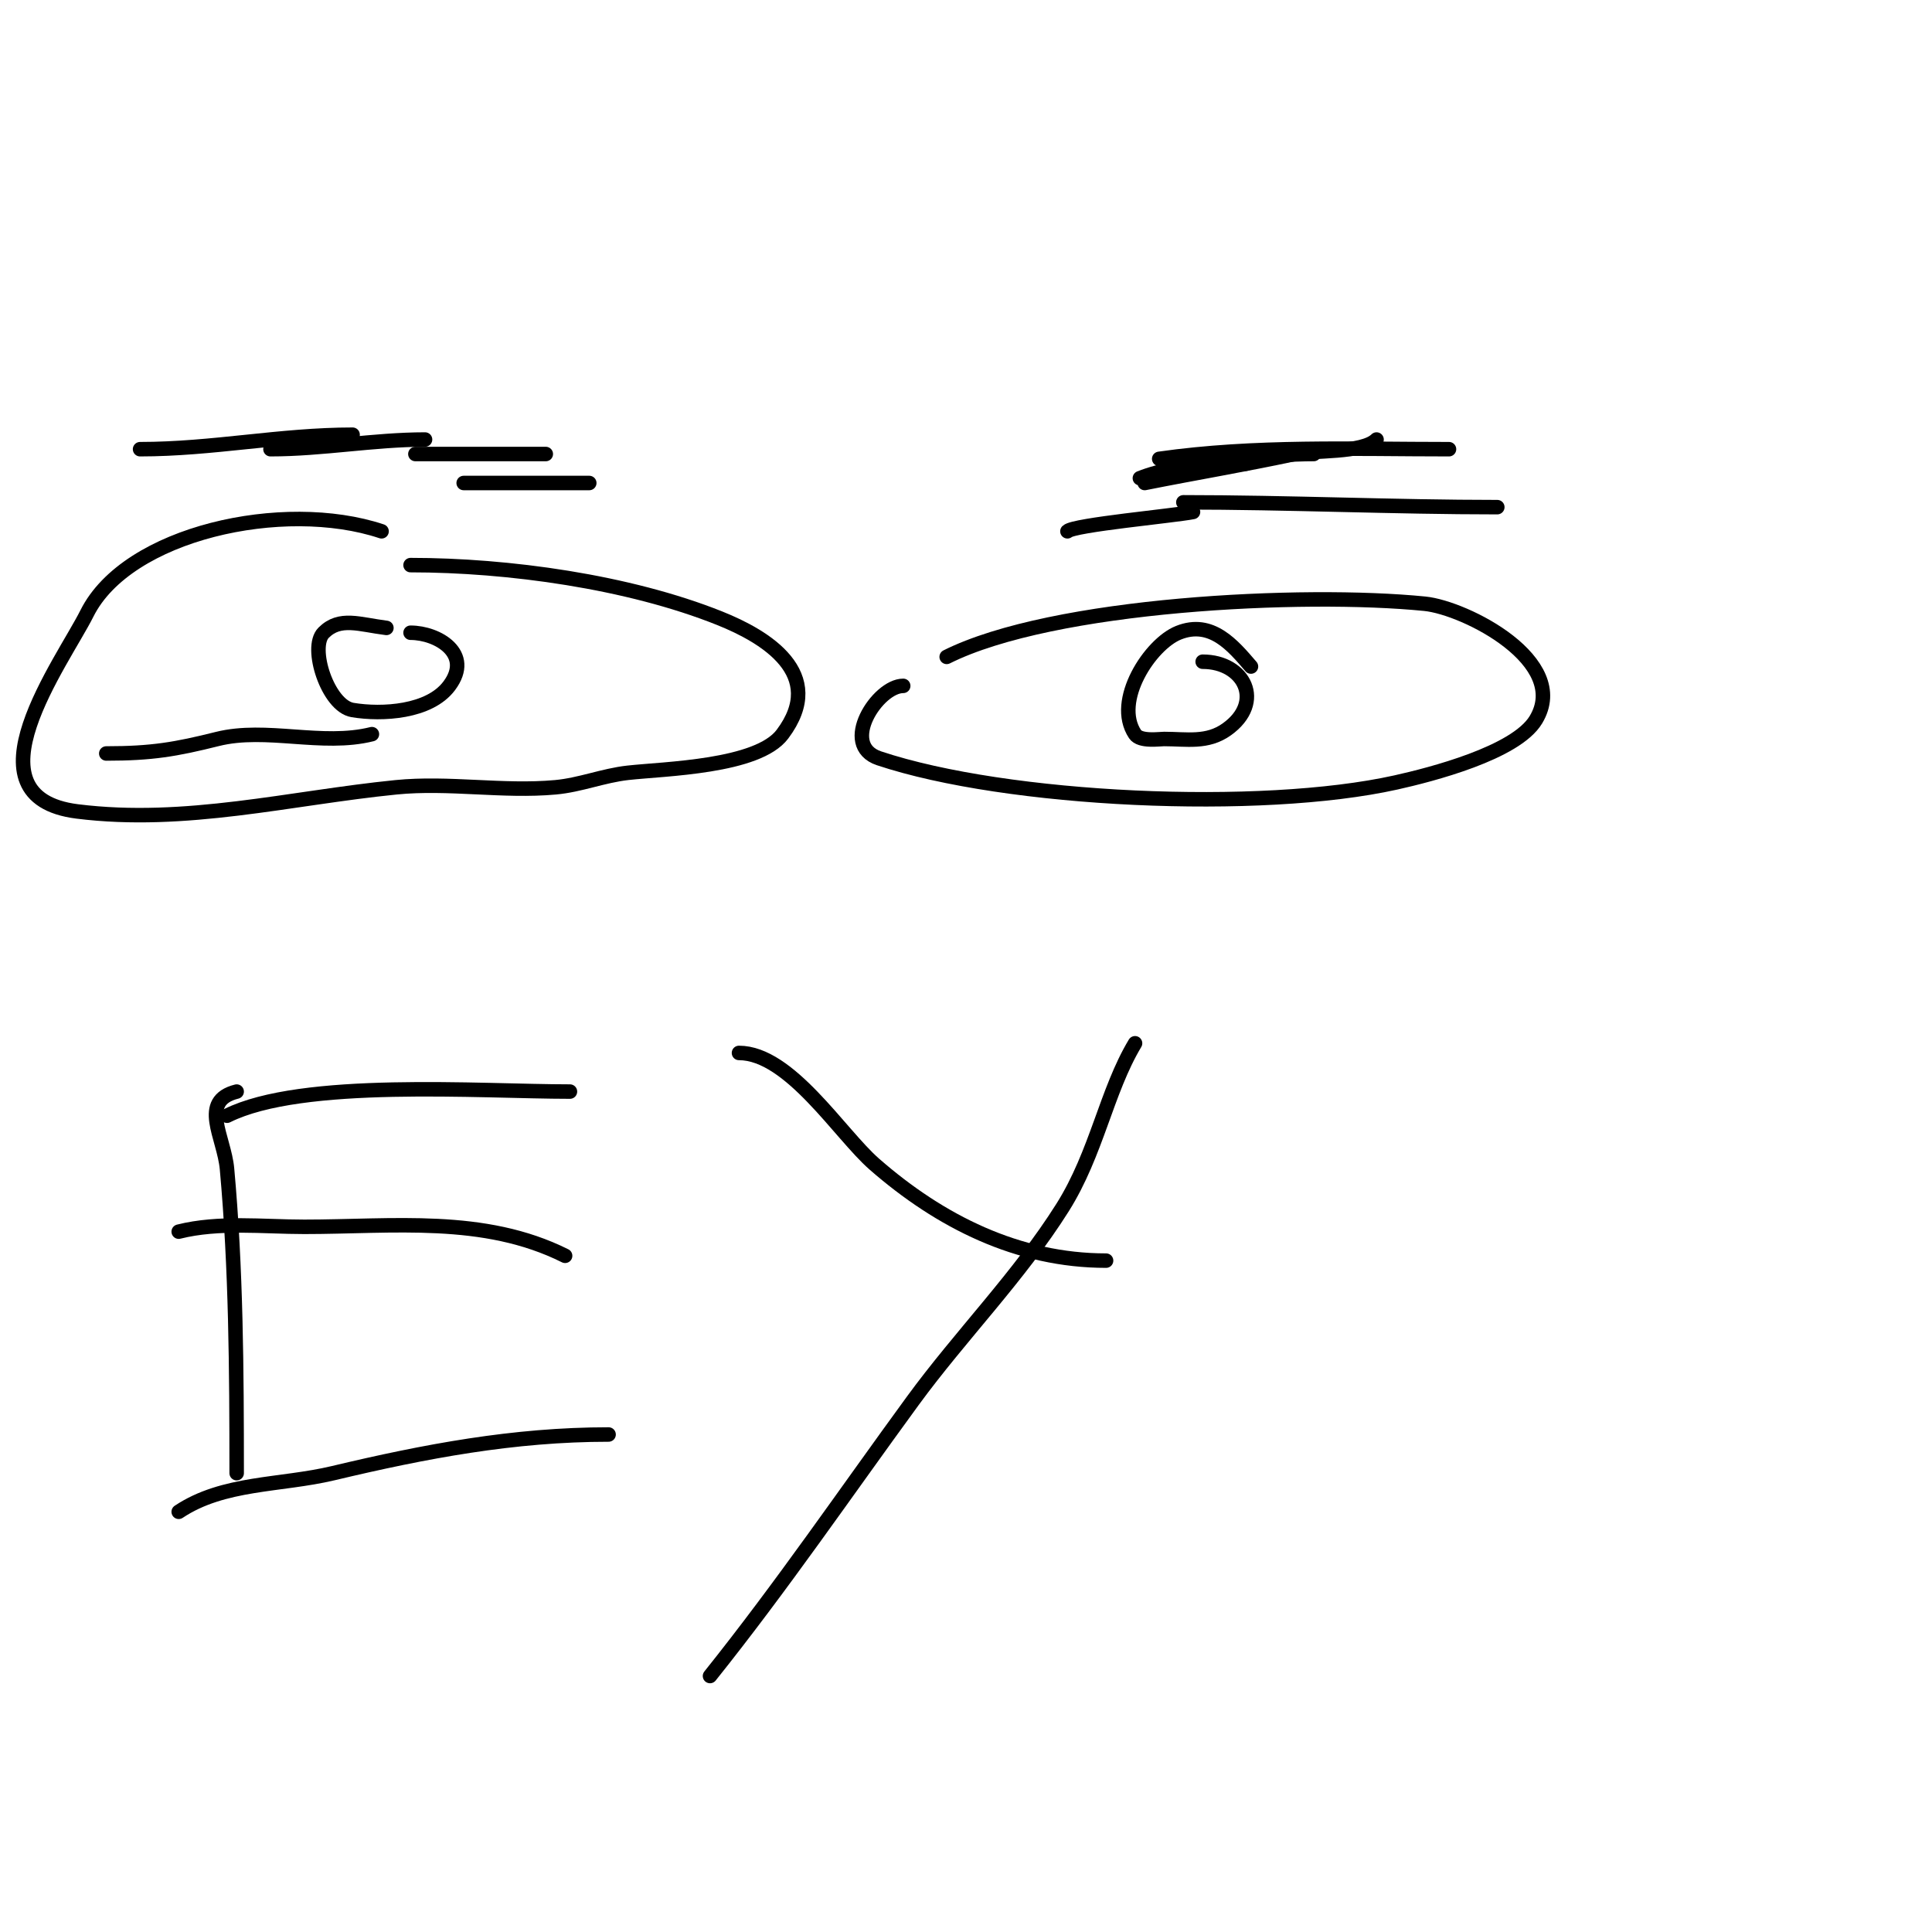 <svg viewBox='0 0 400 400' version='1.1' xmlns='http://www.w3.org/2000/svg' xmlns:xlink='http://www.w3.org/1999/xlink'><g fill='none' stroke='#000000' stroke-width='3' stroke-linecap='round' stroke-linejoin='round'><path d='M79,110c-20.302,-6.767 -52.657,0.313 -61,17c-4.981,9.962 -25.892,38.013 -2,41c22.422,2.803 44.058,-2.806 66,-5c10.893,-1.089 22.096,0.991 33,0c5.142,-0.467 9.899,-2.433 15,-3c7.587,-0.843 26.882,-1.176 32,-8c9.378,-12.503 -3.549,-20.219 -13,-24c-18.927,-7.571 -43.797,-11 -64,-11'/><path d='M80,130c-5.647,-0.706 -9.624,-2.376 -13,1c-3.038,3.038 0.857,15.143 6,16c6.111,1.018 15.901,0.465 20,-5c4.996,-6.662 -2.409,-11 -8,-11'/><path d='M22,156c9.428,0 14.352,-0.838 23,-3c10.134,-2.533 21.674,1.581 32,-1'/><path d='M29,93c15.073,0 29.004,-3 44,-3'/><path d='M56,93c10.76,0 21.351,-2 32,-2'/><path d='M86,94c9,0 18,0 27,0'/><path d='M96,100c8.667,0 17.333,0 26,0'/><path d='M196,136c22.018,-11.009 73.796,-13.52 99,-11c8.386,0.839 30.25,11.917 23,24c-4.139,6.898 -21.843,11.41 -29,13c-28.033,6.23 -80.494,3.835 -107,-5c-8.231,-2.744 -0.342,-15 5,-15'/><path d='M259,138c-3.71,-4.328 -8.193,-9.723 -15,-7c-5.848,2.339 -13.601,14.099 -9,21c1.064,1.596 5.062,1 6,1c4.708,0 8.929,0.908 13,-2c7.845,-5.604 3.669,-14 -5,-14'/><path d='M221,110c1.326,-1.326 22.099,-3.22 26,-4'/><path d='M242,98c5.266,-2.633 10.2,-2 16,-2'/><path d='M237,100c10.324,-2.065 20.607,-3.773 31,-6c3.926,-0.841 14.118,-0.118 17,-3'/><path d='M236,99c8.278,-3.311 27.145,-5 36,-5'/><path d='M240,95c19.74,-2.82 40.06,-2 60,-2'/><path d='M245,104c21.583,0 43.709,1 65,1'/><path d='M49,226c-7.856,1.964 -2.609,9.302 -2,16c1.875,20.626 2,41.646 2,63'/><path d='M47,231c15.501,-7.751 52.395,-5 71,-5'/><path d='M37,255c8.362,-2.091 17.434,-1 26,-1c18.356,0 37.163,-2.418 54,6'/><path d='M37,313c9.277,-6.185 21.046,-5.392 32,-8c19.026,-4.53 37.345,-8 57,-8'/><path d='M153,218c10.505,0 20.885,16.775 28,23c13.653,11.946 29.789,20 48,20'/><path d='M235,216c-5.958,9.931 -7.927,22.767 -15,34c-8.954,14.221 -21.132,26.496 -31,40c-13.953,19.094 -27.163,38.454 -42,57'/></g>
</svg>